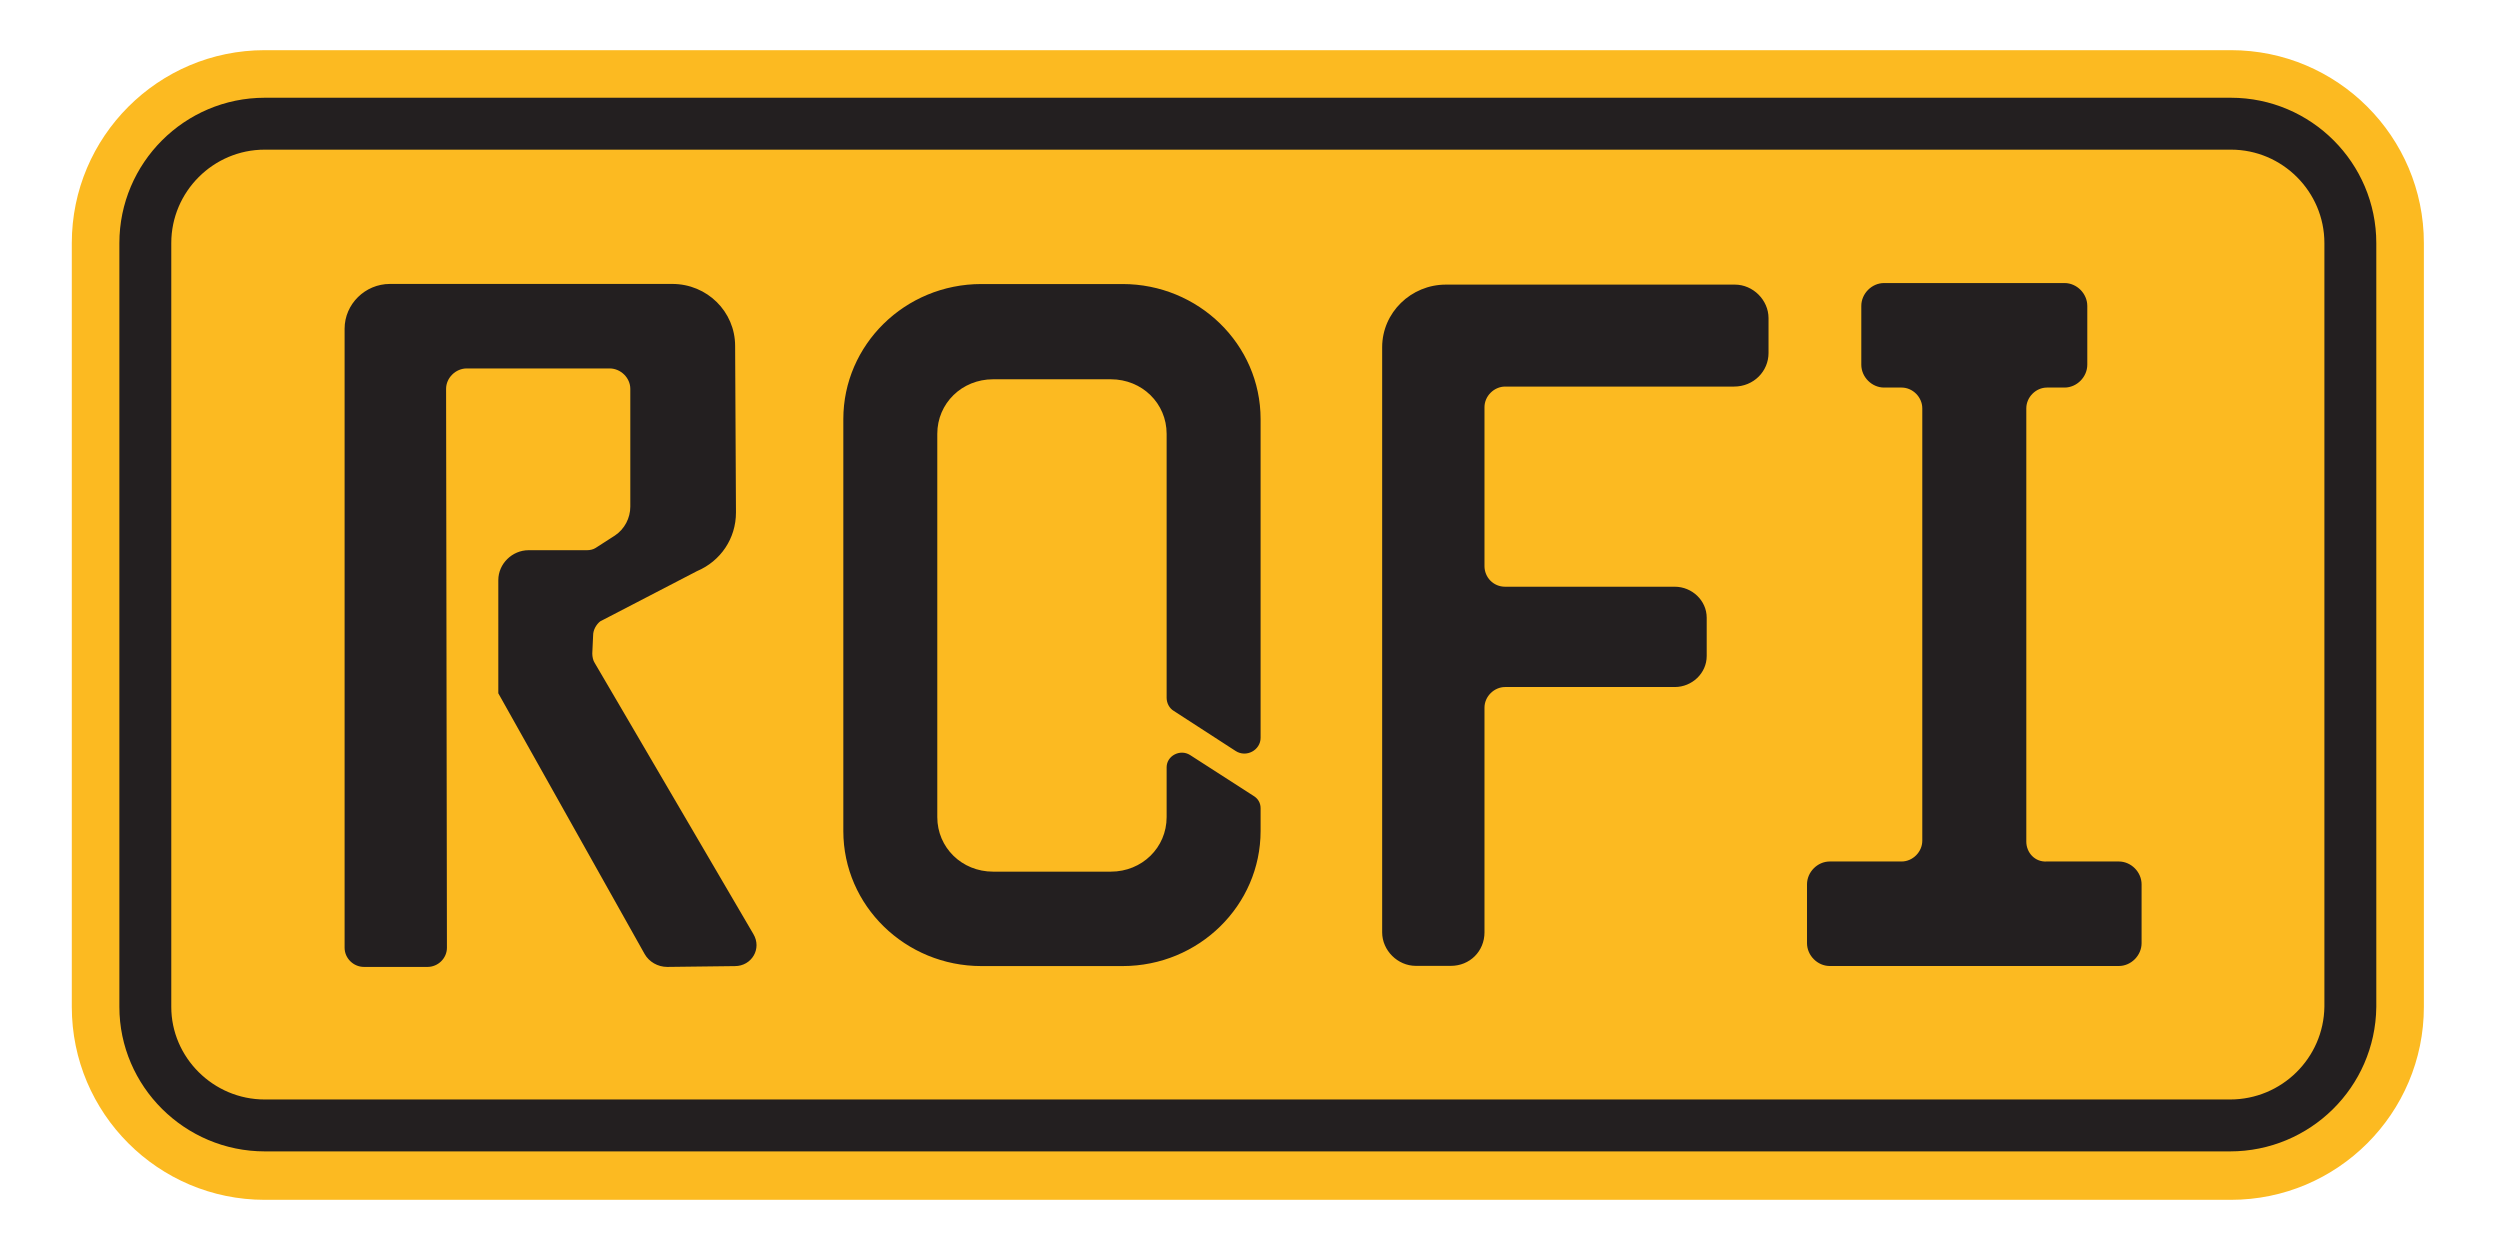 <svg xmlns:dc="http://purl.org/dc/elements/1.1/" xmlns:cc="http://creativecommons.org/ns#" xmlns:rdf="http://www.w3.org/1999/02/22-rdf-syntax-ns#" xmlns:svg="http://www.w3.org/2000/svg" xmlns="http://www.w3.org/2000/svg" xml:space="preserve" style="enable-background:new 0 0 289 145;" viewBox="0 0 289 145" y="0px" x="0px" id="Layer_1"><defs id="defs3751"></defs> <style id="style3734" type="text/css"> .st0{fill:#FCBA21;} .st1{fill:none;stroke:#231F20;stroke-width:6;stroke-miterlimit:10;} .st2{fill:#231F20;stroke:#231F20;stroke-width:0.25;stroke-miterlimit:10;} </style> <path id="path3736" d="M30.6,138.7c-12.3,0-22.3-10-22.3-22.3V28.1c0-12.3,10-22.3,22.3-22.3h227.3c12.3,0,22.3,10,22.3,22.3v88.3 c0,12.3-10,22.3-22.3,22.3H30.6z" class="st0"></path> <path id="path3738" d="M257.8,130.1H30.6c-7.6,0-13.8-6.2-13.8-13.7V28.1c0-7.6,6.2-13.8,13.8-13.8h227.3c7.6,0,13.8,6.2,13.8,13.8 v88.3C271.6,124,265.4,130.1,257.8,130.1z" class="st1"></path> <path style="fill:#231f20;stroke:#231f20;stroke-width:0.24;stroke-miterlimit:10" id="path3740" d="m 68.348,75.54 0.097,-2.096 c 0,-0.667 0.386,-1.334 0.869,-1.715 l 11.202,-5.813 c 2.704,-1.144 4.442,-3.716 4.442,-6.671 l -0.097,-19.25 c 0,-3.907 -3.187,-7.052 -7.146,-7.052 H 45.074 c -2.801,0 -5.118,2.287 -5.118,5.051 v 71.566 c 0,1.144 0.966,2.096 2.125,2.096 h 7.339 c 1.159,0 2.125,-0.953 2.125,-2.096 l -0.097,-64.61 c 0,-1.334 1.159,-2.478 2.511,-2.478 H 70.472 c 1.352,0 2.511,1.144 2.511,2.478 v 13.627 c 0,1.334 -0.676,2.668 -1.835,3.431 l -2.221,1.429 c -0.29,0.191 -0.676,0.286 -1.062,0.286 h -6.76 c -1.835,0 -3.38,1.525 -3.38,3.335 V 80.114 L 74.625,110.227 c 0.483,0.858 1.449,1.429 2.511,1.429 l 7.822,-0.095 c 1.835,0 2.994,-1.906 2.028,-3.526 L 68.637,76.683 C 68.444,76.398 68.348,75.921 68.348,75.54 Z" class="st2"></path> <path style="fill:#231f20;stroke:#231f20;stroke-width:0.242;stroke-miterlimit:10" id="path3742" d="M 234.12,97.283 V 47.204 c 0,-1.359 1.159,-2.523 2.511,-2.523 h 2.028 c 1.352,0 2.511,-1.165 2.511,-2.523 v -6.794 c 0,-1.359 -1.159,-2.523 -2.511,-2.523 h -4.539 v 0 h -11.782 v 0 h -4.539 c -1.352,0 -2.511,1.165 -2.511,2.523 v 6.794 c 0,1.359 1.159,2.523 2.511,2.523 h 2.028 c 1.352,0 2.511,1.165 2.511,2.523 V 97.186 c 0,1.359 -1.159,2.523 -2.511,2.523 H 211.522 c -1.352,0 -2.511,1.165 -2.511,2.523 v 6.794 c 0,1.359 1.159,2.523 2.511,2.523 h 10.816 11.782 10.816 c 1.352,0 2.511,-1.165 2.511,-2.523 v -6.794 c 0,-1.359 -1.159,-2.523 -2.511,-2.523 h -8.305 c -1.449,0.097 -2.511,-1.068 -2.511,-2.426 z" class="st2"></path> <path style="fill:#231f20;stroke:#231f20;stroke-width:0.241;stroke-miterlimit:10" id="path3744" d="m 204.321,40.815 v -4.041 c 0,-2.021 -1.738,-3.752 -3.766,-3.752 h -33.414 c -3.959,0 -7.243,3.175 -7.243,7.12 v 67.639 c 0,2.021 1.738,3.752 3.766,3.752 h 4.056 c 2.125,0 3.766,-1.636 3.766,-3.752 V 81.802 c 0,-1.347 1.159,-2.502 2.511,-2.502 h 19.604 c 1.931,0 3.573,-1.539 3.573,-3.464 v -4.426 c 0,-1.924 -1.642,-3.464 -3.573,-3.464 h -19.604 c -1.449,0 -2.511,-1.155 -2.511,-2.502 V 47.069 c 0,-1.347 1.159,-2.502 2.511,-2.502 h 26.461 c 2.221,0 3.863,-1.732 3.863,-3.752 z" class="st2"></path> <path style="fill:#231f20;stroke:#231f20;stroke-width:0.239;stroke-miterlimit:10" id="path3746" d="m 134.982,88.695 v 5.763 c 0,3.59 -2.897,6.424 -6.567,6.424 H 114.798 c -3.67,0 -6.567,-2.834 -6.567,-6.424 V 50.149 c 0,-3.59 2.897,-6.424 6.567,-6.424 h 13.617 c 3.67,0 6.567,2.834 6.567,6.424 v 30.516 c 0,0.567 0.29,1.134 0.773,1.417 l 7.146,4.629 c 1.159,0.756 2.704,-0.094 2.704,-1.417 V 48.448 c 0,-8.597 -7.146,-15.494 -15.838,-15.494 H 113.446 c -8.788,0 -15.838,6.991 -15.838,15.494 v 47.616 c 0,8.597 7.146,15.494 15.838,15.494 h 16.321 c 8.788,0 15.838,-6.991 15.838,-15.494 v -2.645 c 0,-0.567 -0.29,-1.039 -0.773,-1.323 l -7.339,-4.724 c -1.062,-0.661 -2.511,0.094 -2.511,1.323 z" class="st2"></path> </svg>